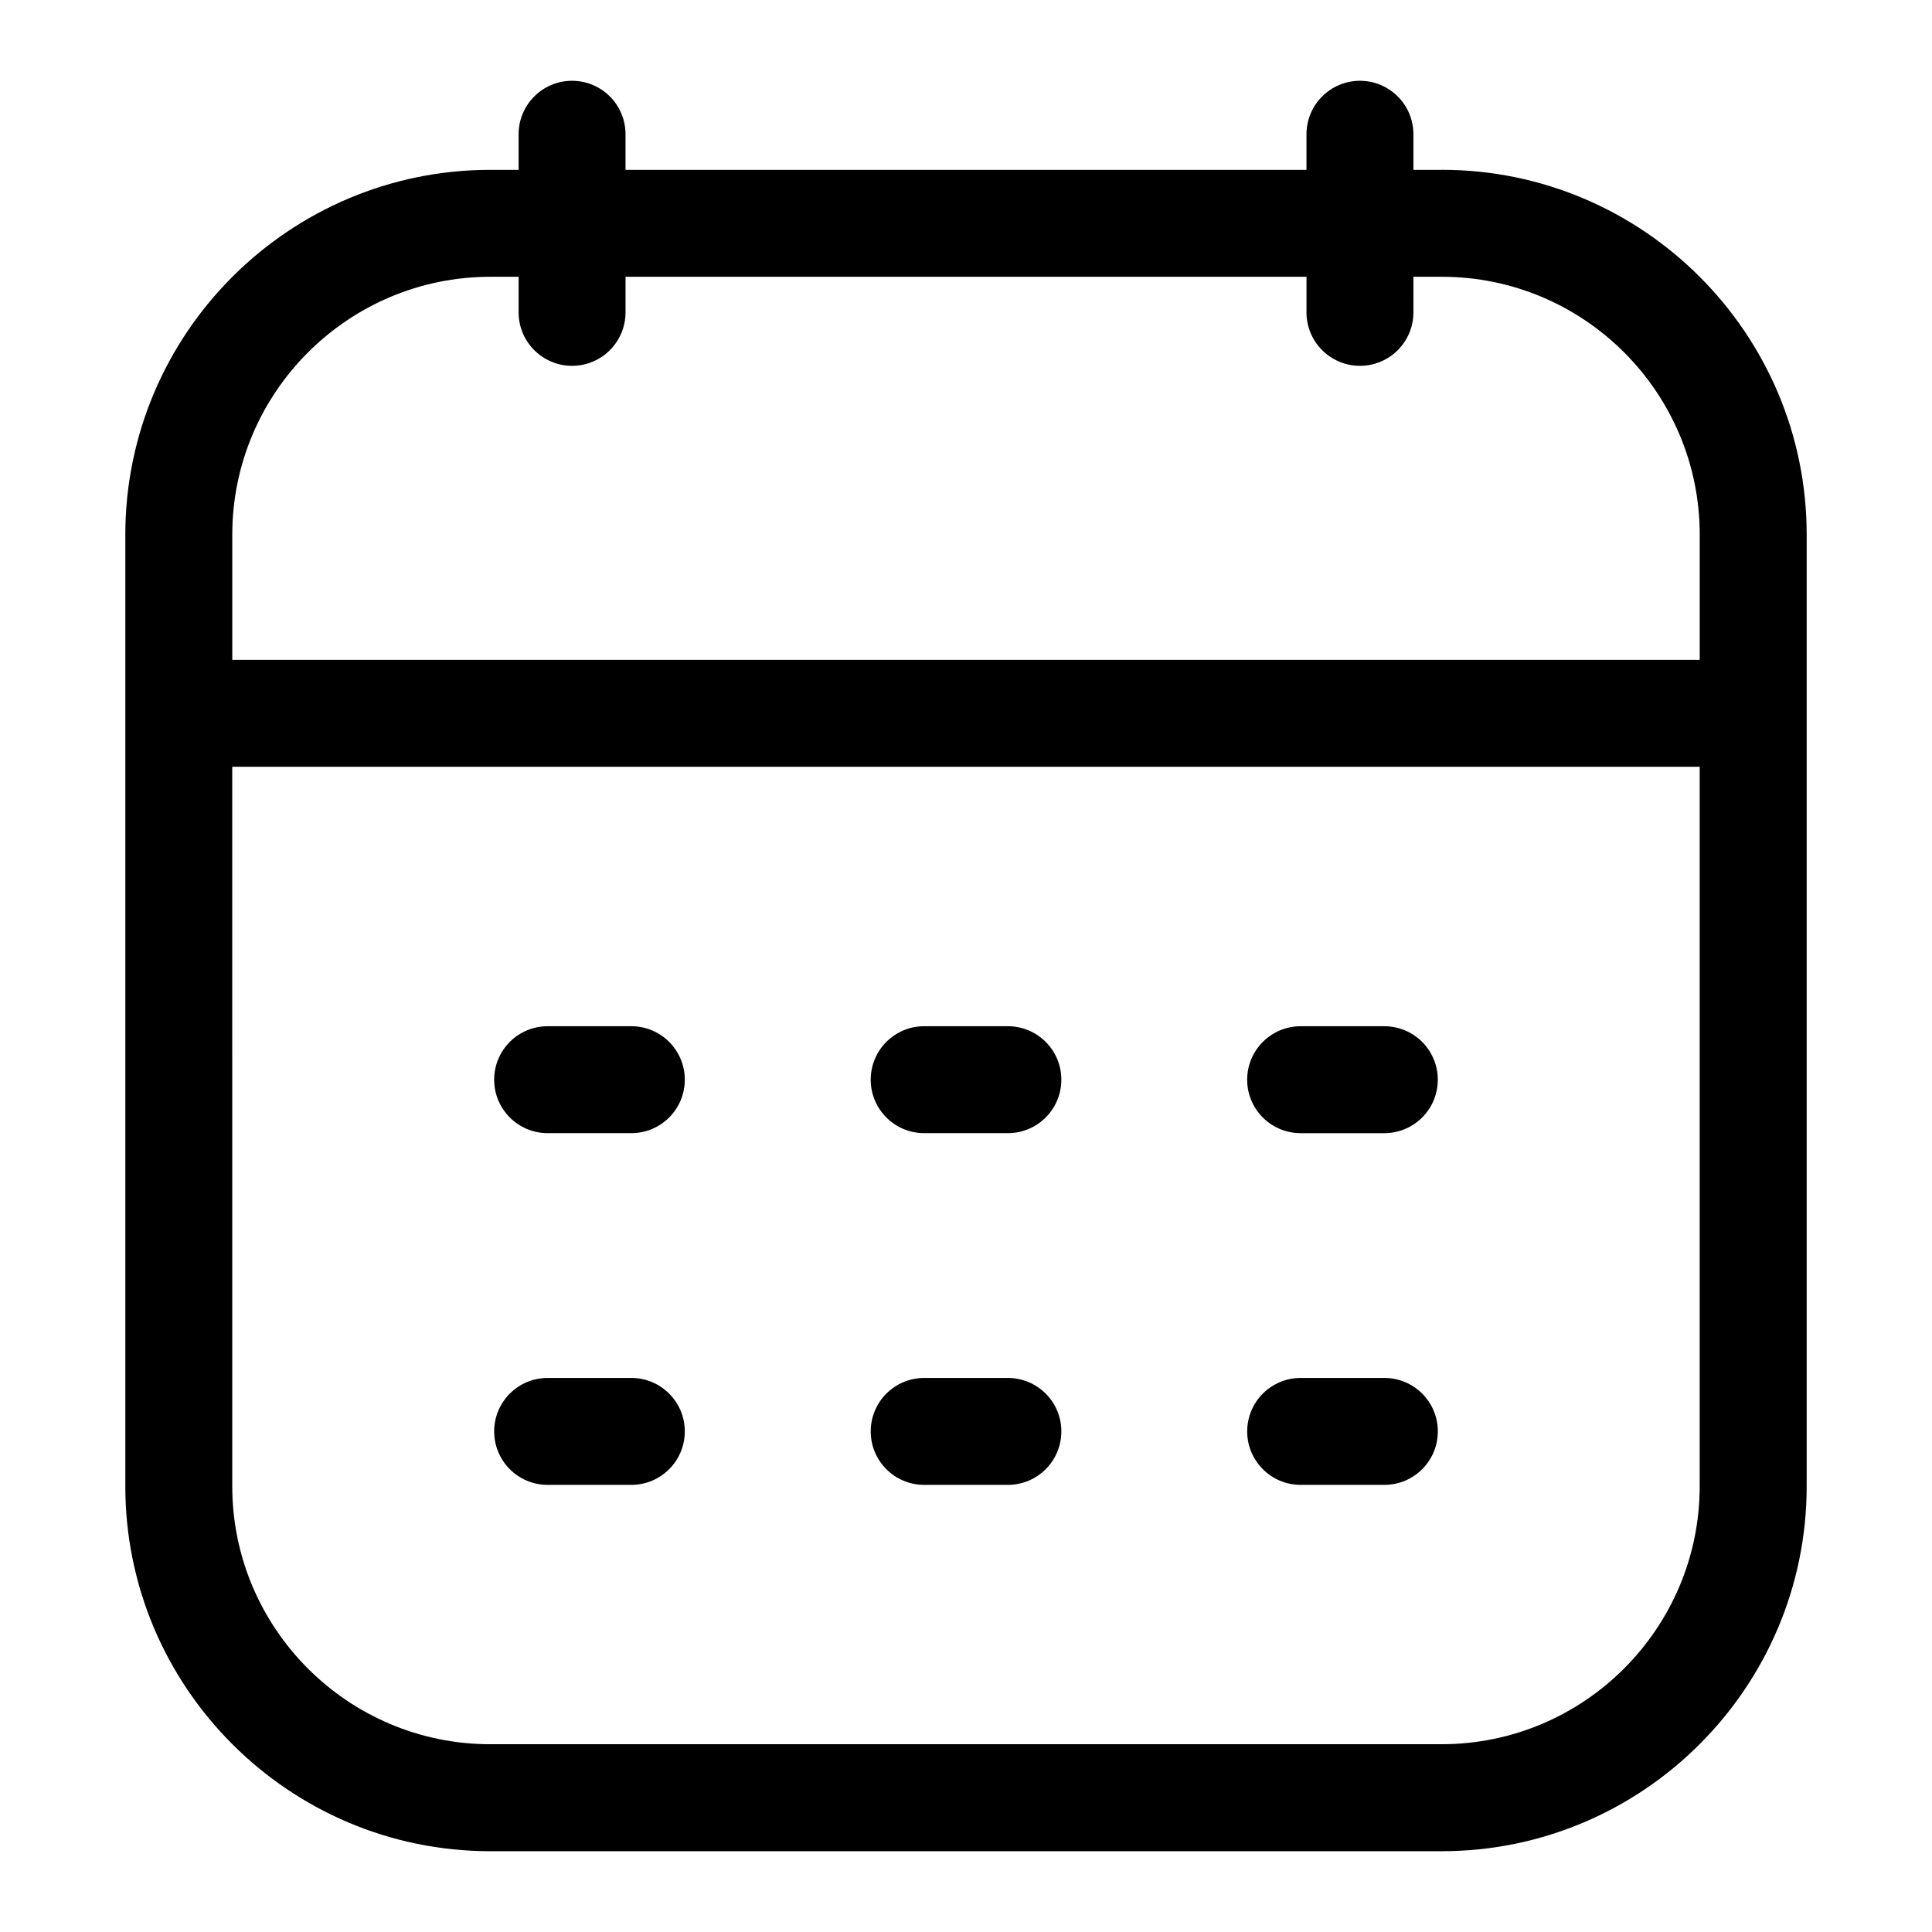 <?xml version="1.0" encoding="UTF-8"?>
<!-- Uploaded to: ICON Repo, www.iconrepo.com, Generator: ICON Repo Mixer Tools -->
<svg fill="#000000" width="800px" height="800px" version="1.1" viewBox="144 144 512 512" xmlns="http://www.w3.org/2000/svg">
 <g>
  <path d="m526.11 189.01h-7.543v-9.43c0-7.824-6.344-14.168-14.168-14.168-7.824 0-14.168 6.344-14.168 14.168v9.43h-180.46v-9.43c0-7.824-6.344-14.168-14.168-14.168-7.824 0-14.168 6.344-14.168 14.168v9.43h-7.496c-53.34 0-96.73 43.391-96.73 96.73v252.12c0 53.34 43.391 96.73 96.73 96.73h252.12c53.34 0 96.73-43.391 96.73-96.73v-252.19c-0.016-53.293-43.375-96.668-96.684-96.668zm-252.17 28.34h7.496v9.43c0 7.824 6.344 14.168 14.168 14.168 7.824 0 14.168-6.344 14.168-14.168v-9.43h180.46v9.43c0 7.824 6.344 14.168 14.168 14.168s14.168-6.344 14.168-14.168l0.004-9.43h7.543c37.676 0 68.328 30.652 68.328 68.328v33.188l-388.89 0.004v-33.129c0-37.707 30.688-68.391 68.395-68.391zm252.12 388.89h-252.12c-37.707 0-68.391-30.684-68.391-68.391l-0.004-190.65h388.89v190.64c0.016 37.707-30.668 68.395-68.375 68.395z"/>
  <path d="m311.31 415.96h-22.184c-7.824 0-14.168 6.344-14.168 14.168 0 7.824 6.344 14.168 14.168 14.168h22.184c7.824 0 14.168-6.344 14.168-14.168 0-7.824-6.344-14.168-14.168-14.168z"/>
  <path d="m411.1 415.96h-22.184c-7.824 0-14.168 6.344-14.168 14.168 0 7.824 6.344 14.168 14.168 14.168h22.184c7.824 0 14.168-6.344 14.168-14.168 0.004-7.824-6.344-14.168-14.168-14.168z"/>
  <path d="m488.68 444.3h22.184c7.824 0 14.168-6.344 14.168-14.168 0-7.824-6.344-14.168-14.168-14.168h-22.184c-7.824 0-14.168 6.344-14.168 14.168 0 7.824 6.344 14.168 14.168 14.168z"/>
  <path d="m311.31 509.17h-22.184c-7.824 0-14.168 6.344-14.168 14.168 0 7.824 6.344 14.168 14.168 14.168h22.184c7.824 0 14.168-6.344 14.168-14.168 0-7.824-6.344-14.168-14.168-14.168z"/>
  <path d="m411.1 509.17h-22.184c-7.824 0-14.168 6.344-14.168 14.168 0 7.824 6.344 14.168 14.168 14.168h22.184c7.824 0 14.168-6.344 14.168-14.168 0.004-7.824-6.344-14.168-14.168-14.168z"/>
  <path d="m510.87 509.17h-22.184c-7.824 0-14.168 6.344-14.168 14.168 0 7.824 6.344 14.168 14.168 14.168h22.184c7.824 0 14.168-6.344 14.168-14.168 0.004-7.824-6.328-14.168-14.168-14.168z"/>
 </g>
</svg>